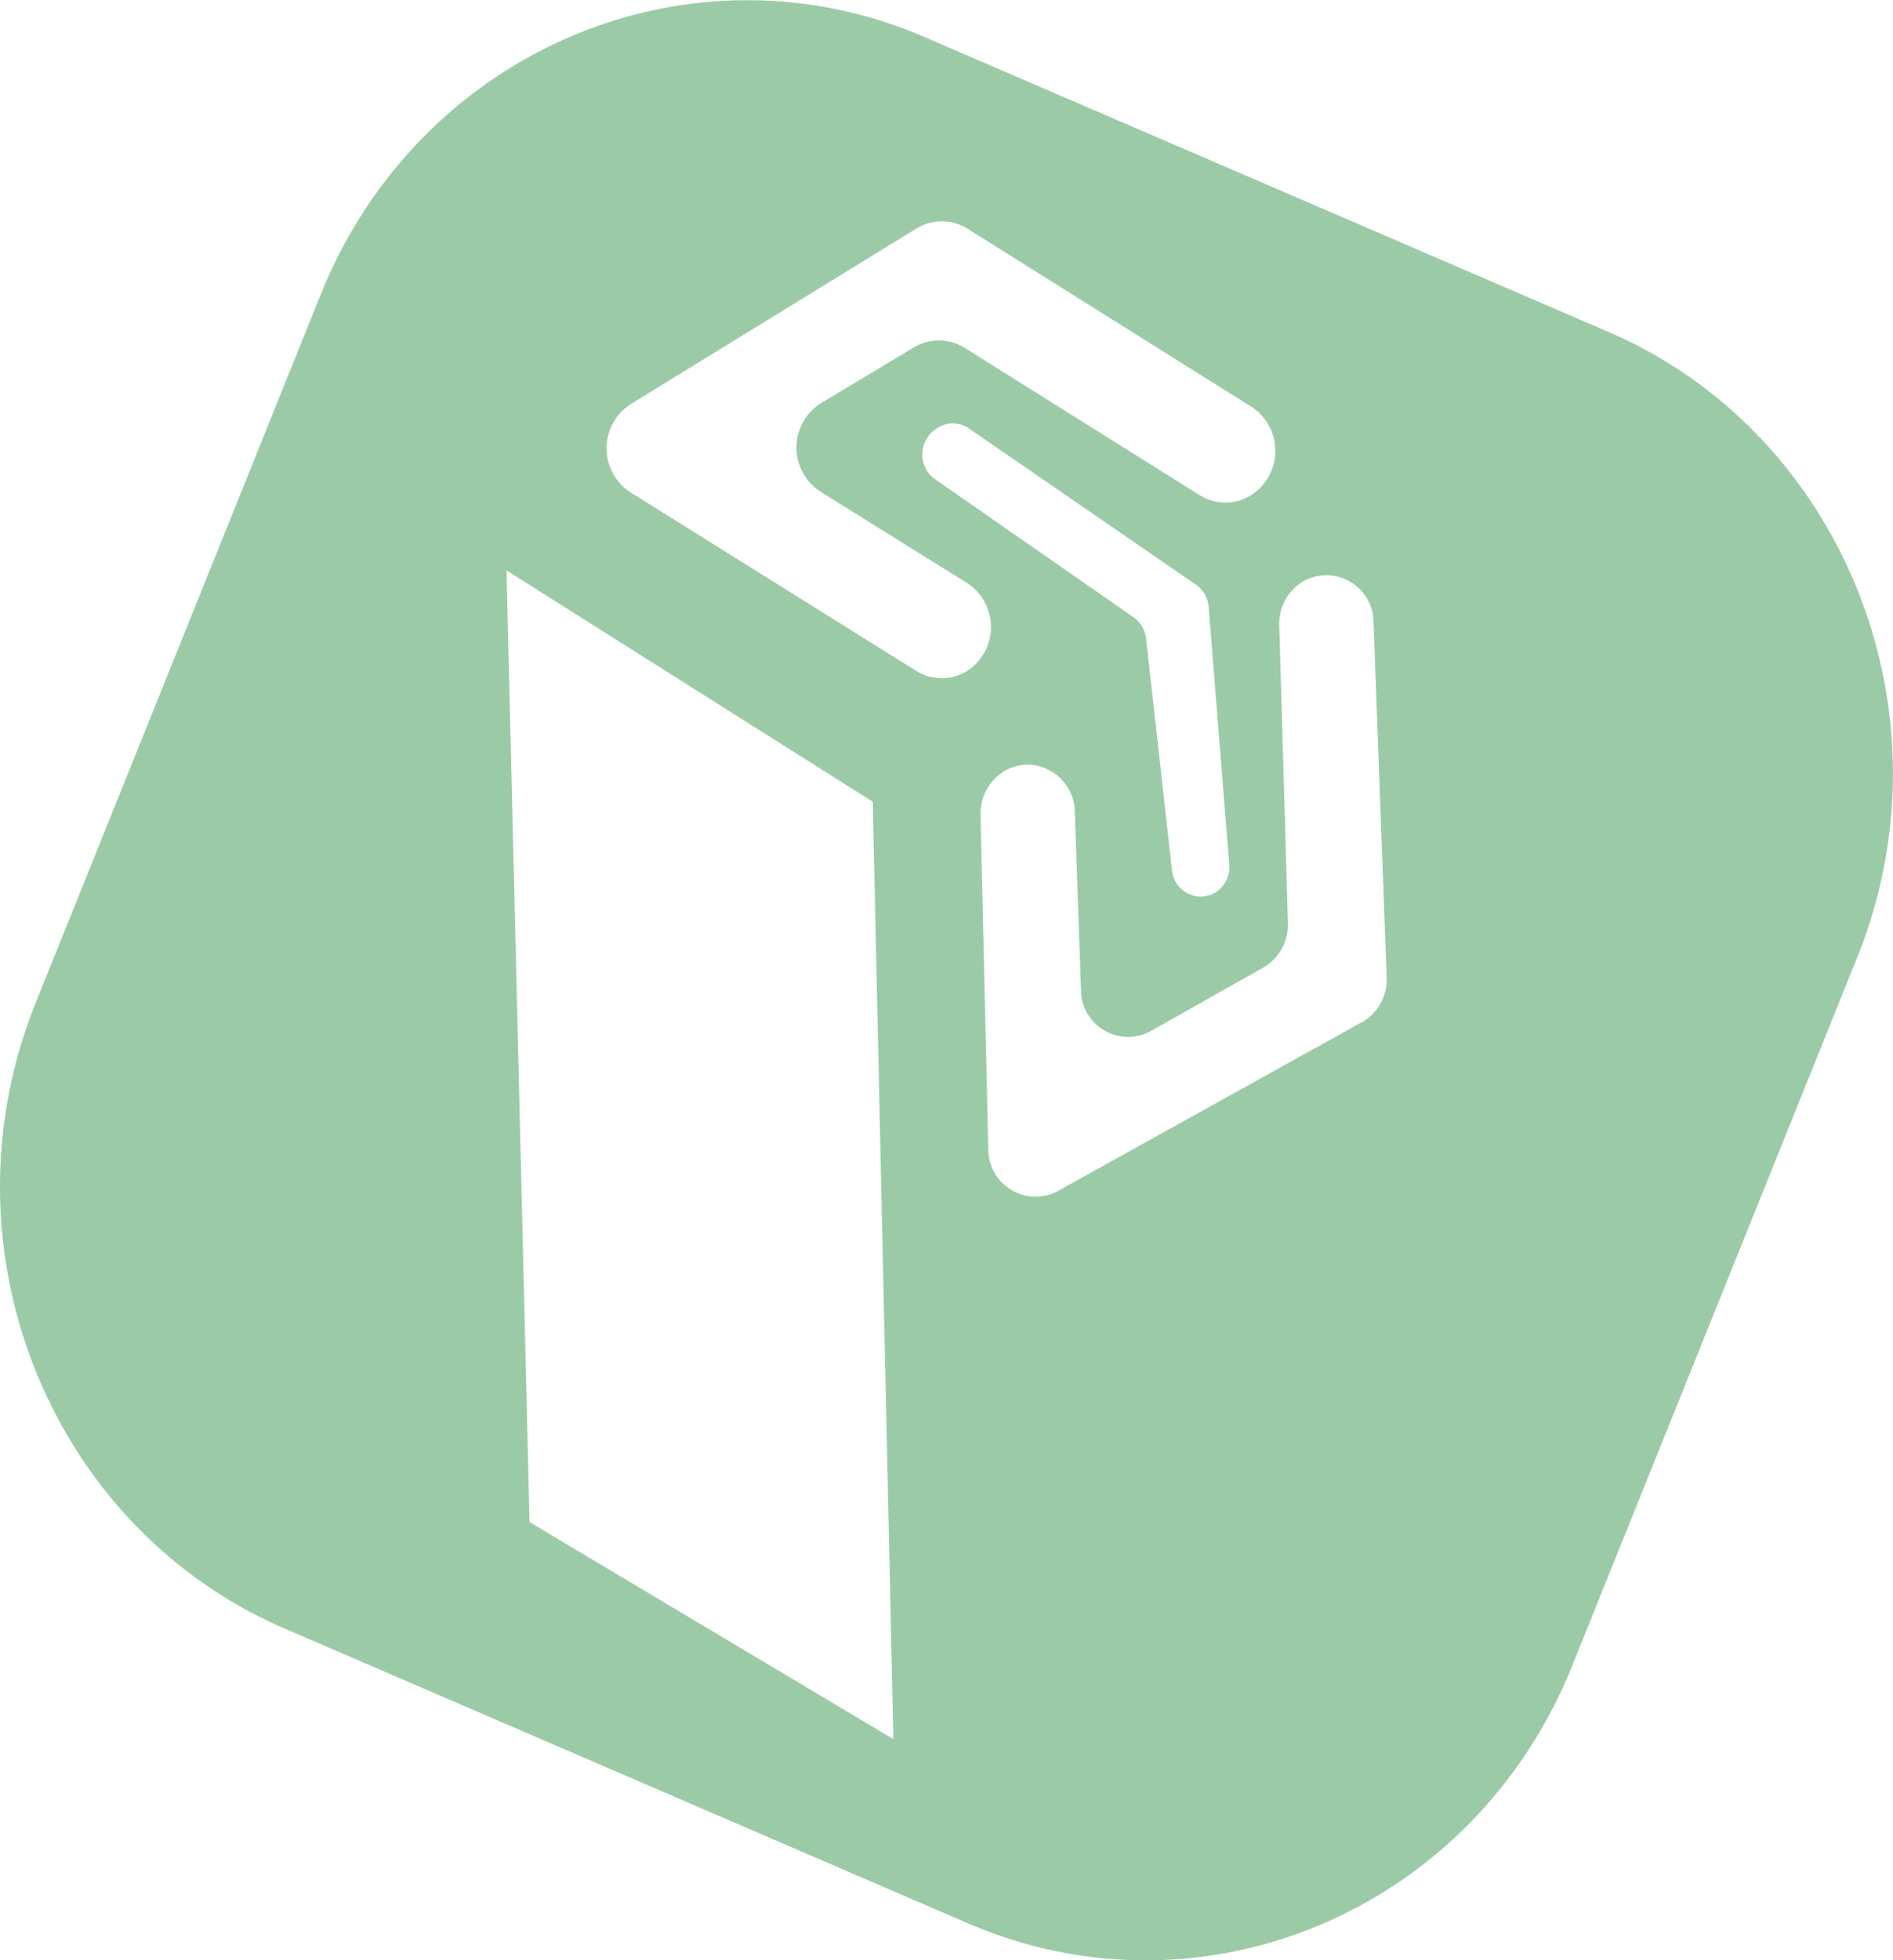 <svg xmlns="http://www.w3.org/2000/svg" viewBox="0 0 306.46 317.18"><defs><style>.cls-1{fill:#9bcba6;}</style></defs><g id="Layer_2" data-name="Layer 2"><g id="Layer_1-2" data-name="Layer 1"><path class="cls-1" d="M260.43,53.72,149.69,6c-38.13-16.43-81.9,2.22-97.78,41.67L5.77,162.27C-10.11,201.71,7.91,247,46,263.46l110.75,47.75c38.12,16.43,81.89-2.22,97.77-41.68l46.14-114.61C316.57,115.47,298.55,70.16,260.43,53.72ZM85.73,246.27,82,92.29l59.29,37.43,3.34,151.67ZM156.67,108.5a7.84,7.84,0,0,1-8.42,0L102.1,79.68a8.5,8.5,0,0,1,.05-14.32L148.32,37a7.86,7.86,0,0,1,8.3,0l45.93,28.79A8.51,8.51,0,0,1,202.72,80h0a7.85,7.85,0,0,1-8.53.1l-38-23.81a7.85,7.85,0,0,0-8.22-.1l-15,9a8.5,8.5,0,0,0-.12,14.38l23.69,14.75A8.49,8.49,0,0,1,156.67,108.5Zm39.89,36a4.49,4.49,0,0,1-2.18.57,4.72,4.72,0,0,1-4.65-4.28l-4.19-37.45a4.88,4.88,0,0,0-2-3.45L151.37,77.53a4.92,4.92,0,0,1,.13-8.1l.29-.19a4.55,4.55,0,0,1,5.06.08L193.61,94.6a4.81,4.81,0,0,1,2.06,3.62L199,139.87A4.86,4.86,0,0,1,196.56,144.53Zm23.87,20.91-49.18,27.3A7.65,7.65,0,0,1,160,186l-1.26-54.14a8,8,0,0,1,3.71-7,7.36,7.36,0,0,1,3.91-1.14,7.76,7.76,0,0,1,7.64,7.63l1,28.83a7.63,7.63,0,0,0,11.28,6.66l18.22-10.28a7.94,7.94,0,0,0,4-7.17l-1.4-48.22a8,8,0,0,1,3.7-7h0a7.63,7.63,0,0,1,11.56,6.48l2.13,57.56A8,8,0,0,1,220.43,165.44Z"/></g></g></svg>